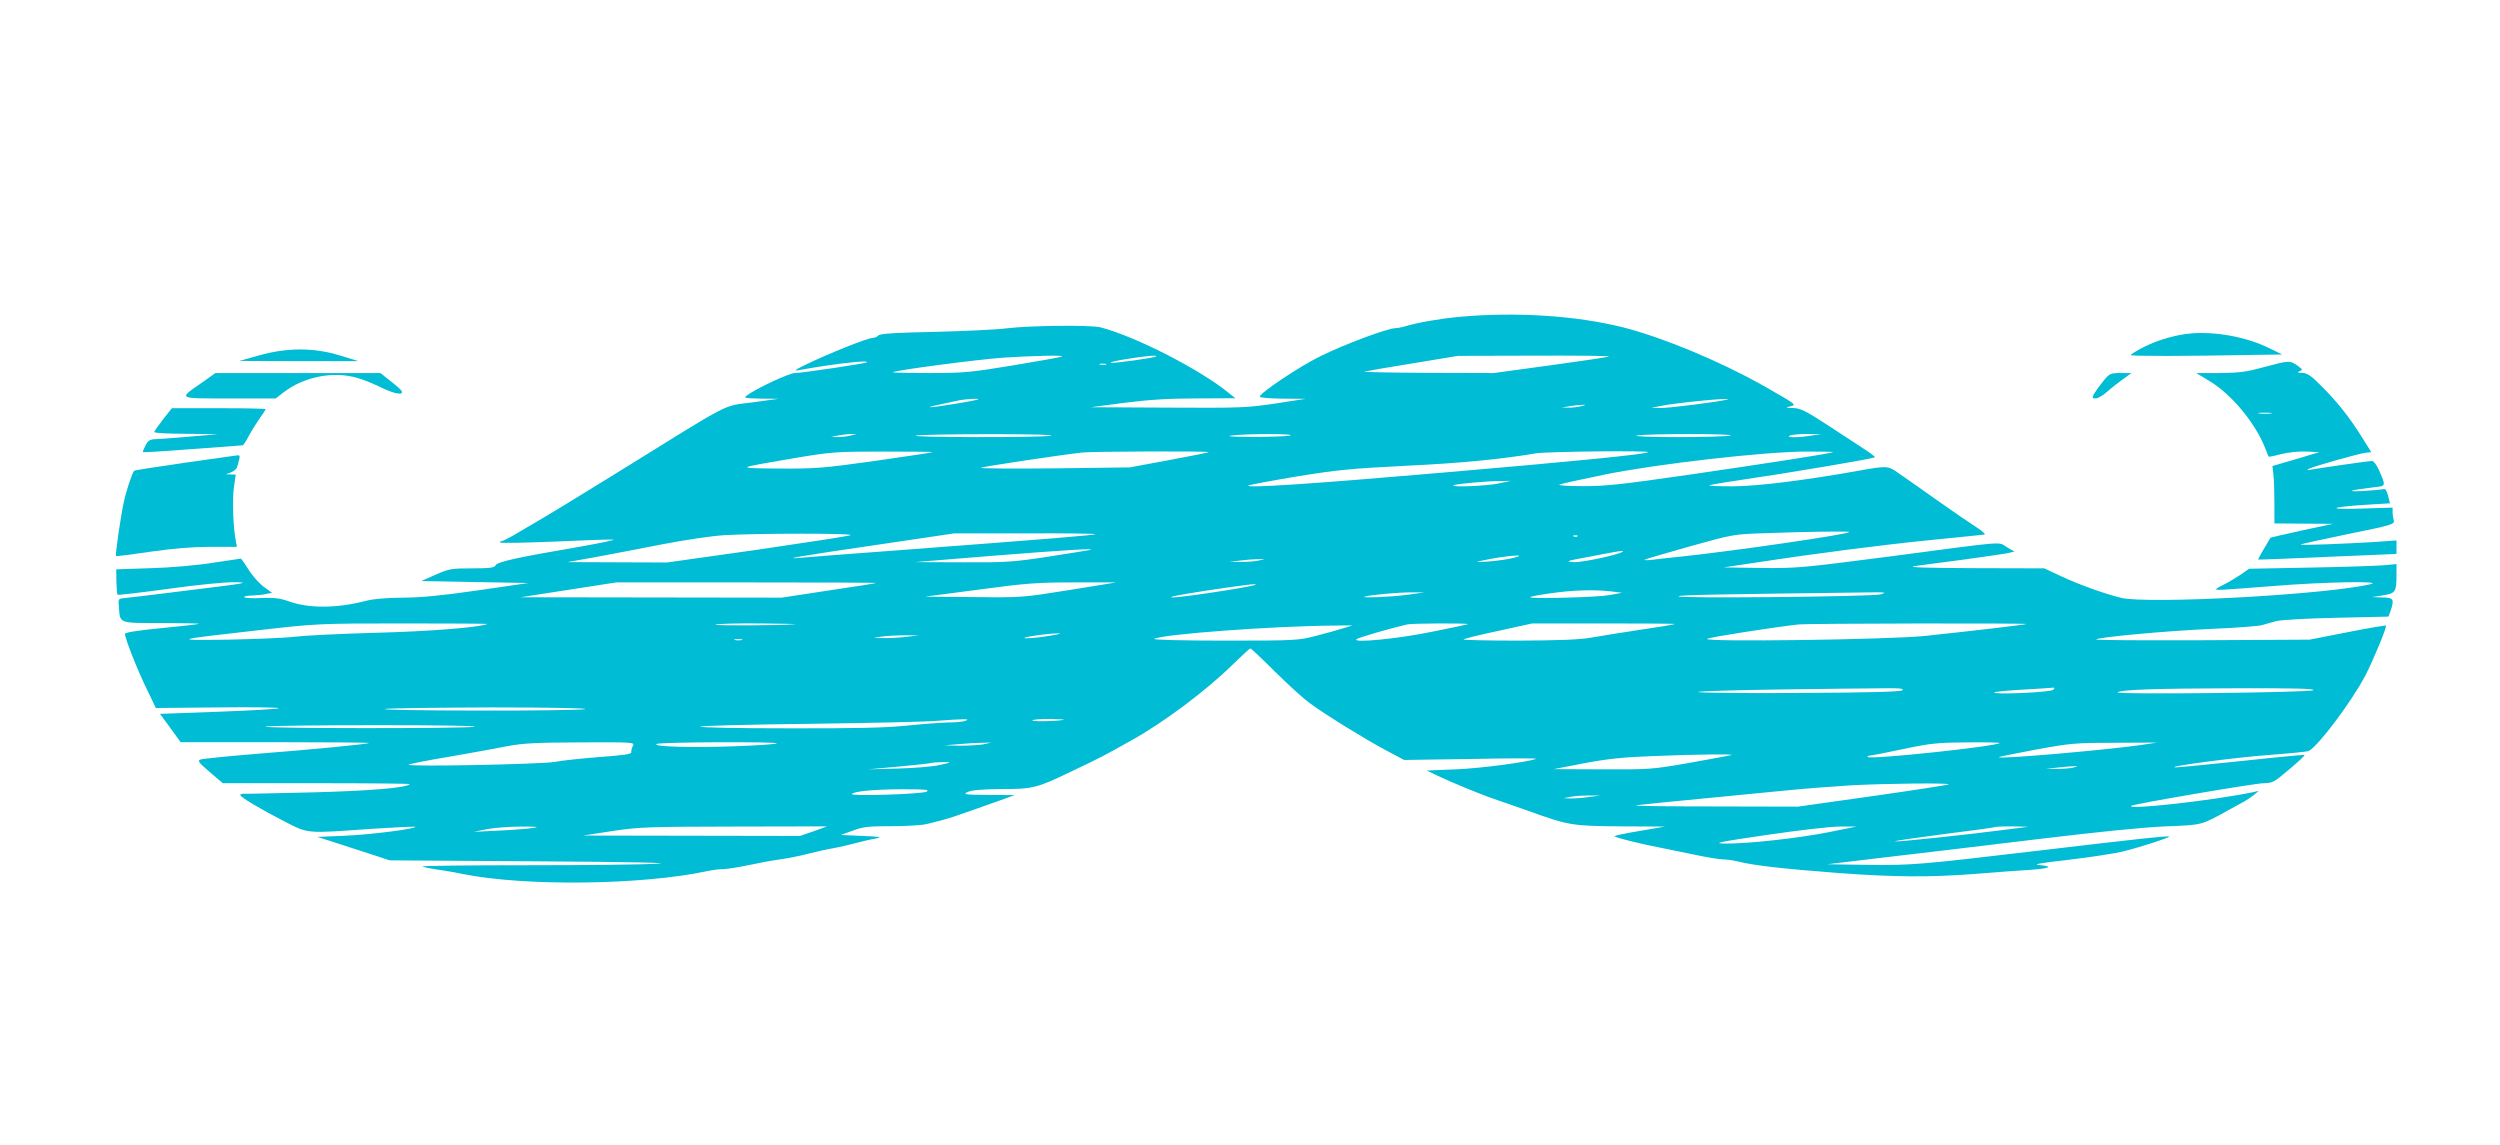 <?xml version="1.0" standalone="no"?>
<!DOCTYPE svg PUBLIC "-//W3C//DTD SVG 20010904//EN"
 "http://www.w3.org/TR/2001/REC-SVG-20010904/DTD/svg10.dtd">
<svg version="1.0" xmlns="http://www.w3.org/2000/svg"
 width="1280pt" height="586pt" viewBox="0 0 1280 586"
 preserveAspectRatio="xMidYMid meet">
<g transform="translate(0,586) scale(0.1,-0.1)"
fill="#00bcd4" stroke="none">
<path d="M7475 4238 c-99 -9 -221 -30 -281 -49 -17 -5 -39 -9 -48 -9 -40 0
-261 -82 -386 -144 -106 -52 -310 -188 -310 -207 0 -5 53 -10 118 -10 l117 -1
-155 -24 c-146 -22 -179 -23 -550 -21 l-395 2 175 23 c128 16 227 22 370 22
l195 1 -30 24 c-148 122 -478 291 -660 339 -50 13 -371 9 -480 -5 -44 -6 -207
-14 -362 -18 -205 -4 -285 -9 -295 -18 -6 -7 -20 -13 -29 -13 -27 0 -232 -82
-354 -142 -41 -20 -51 -27 -30 -24 181 33 366 54 354 41 -7 -6 -333 -55 -370
-55 -28 0 -201 -81 -244 -114 -19 -14 -13 -15 70 -17 l90 -1 -131 -18 c-158
-21 -88 16 -694 -360 -157 -97 -330 -203 -385 -235 -55 -32 -121 -71 -148 -87
-26 -15 -52 -28 -57 -28 -6 0 -10 -3 -10 -7 0 -5 125 -2 277 4 153 7 289 12
303 10 14 -1 -63 -17 -170 -36 -321 -55 -422 -77 -432 -95 -7 -13 -29 -16
-121 -16 -105 0 -117 -2 -186 -32 l-74 -33 274 -5 274 -5 -260 -38 c-187 -27
-295 -37 -385 -37 -80 -1 -147 -6 -185 -16 -150 -39 -292 -40 -396 -3 -44 16
-75 20 -142 17 -48 -2 -87 0 -87 5 0 4 19 8 43 8 23 1 55 4 71 8 l29 6 -39 28
c-22 15 -58 54 -79 87 -21 33 -40 60 -41 60 -2 0 -65 -10 -141 -21 -79 -13
-215 -25 -318 -28 l-180 -6 1 -63 c1 -34 3 -64 6 -67 2 -3 119 11 259 30 150
21 291 35 344 34 79 -1 51 -6 -220 -39 -171 -22 -326 -40 -345 -42 -35 -3 -35
-3 -31 -48 6 -83 -3 -80 218 -80 108 0 194 -2 192 -4 -2 -2 -88 -12 -192 -22
-132 -13 -187 -22 -187 -30 0 -23 61 -178 110 -279 l48 -100 318 3 c176 2 316
0 312 -4 -5 -4 -143 -12 -309 -18 l-300 -11 53 -72 53 -73 484 0 c266 0 482
-2 480 -4 -6 -6 -274 -32 -579 -56 -146 -12 -274 -25 -284 -29 -16 -6 -9 -15
48 -64 l67 -57 481 0 c265 0 479 -2 476 -5 -19 -19 -201 -34 -499 -42 -184 -4
-342 -8 -351 -7 -10 0 -18 -3 -18 -6 0 -11 104 -73 225 -135 126 -64 107 -63
442 -39 124 8 227 13 229 11 10 -10 -232 -41 -361 -46 l-140 -6 100 -32 c55
-18 138 -45 185 -60 l85 -28 750 -5 c494 -3 706 -8 620 -12 -71 -5 -373 -8
-669 -8 -297 0 -537 -3 -533 -6 3 -3 34 -10 69 -15 35 -5 97 -15 138 -24 320
-64 920 -57 1257 16 23 5 57 9 75 9 18 0 76 9 128 20 52 11 126 25 164 30 38
5 103 18 145 29 42 11 101 24 131 29 30 5 80 17 110 25 30 8 75 19 100 23 40
8 32 10 -65 14 l-110 5 61 22 c52 20 81 23 200 23 76 0 157 5 179 11 22 6 56
14 75 19 31 7 86 26 185 61 17 6 66 24 110 39 l80 29 -135 1 c-123 1 -132 3
-105 15 21 10 74 14 174 15 159 0 180 5 356 90 150 71 166 80 304 157 169 94
383 254 521 389 47 46 88 84 92 84 4 0 61 -54 127 -120 67 -66 145 -137 174
-158 76 -57 285 -186 392 -243 l94 -50 343 5 c189 4 339 4 333 1 -36 -16 -284
-49 -410 -54 l-150 -6 45 -22 c89 -42 229 -100 315 -129 22 -7 92 -32 155 -54
215 -77 225 -79 485 -81 l220 -1 -127 -22 c-69 -11 -129 -24 -132 -27 -6 -5
129 -39 244 -61 30 -6 105 -21 166 -34 61 -13 127 -24 145 -24 19 0 52 -5 74
-10 87 -22 233 -38 520 -60 285 -21 465 -22 690 -5 121 10 249 19 285 21 100
7 127 17 60 24 -46 4 -24 9 143 28 109 13 233 32 275 42 99 25 243 72 238 77
-4 5 -159 -12 -666 -72 -616 -73 -657 -76 -880 -73 l-205 3 285 34 c157 18
508 60 780 93 315 38 559 63 670 67 190 8 177 4 325 86 28 15 61 34 75 41 14
8 36 23 50 34 l25 21 -25 -6 c-203 -43 -652 -93 -629 -71 9 9 636 116 679 116
38 0 53 6 95 41 81 67 117 100 114 104 -2 1 -146 -12 -319 -31 -173 -18 -326
-33 -340 -33 -64 2 297 50 470 63 107 8 202 17 210 21 46 20 220 252 291 387
43 84 111 249 105 255 -2 2 -91 -13 -197 -34 l-194 -38 -550 -3 c-302 -1 -546
0 -543 4 12 12 362 44 588 54 124 5 241 14 260 19 19 6 53 15 75 21 22 6 160
14 307 17 l267 6 11 30 c20 59 15 67 -42 68 l-53 2 57 9 c64 11 68 17 68 107
l0 53 -62 -6 c-35 -3 -205 -9 -378 -12 l-315 -6 -41 -29 c-23 -15 -63 -40 -90
-53 -46 -24 -47 -25 -19 -26 17 0 143 9 280 20 258 21 565 26 492 9 -227 -54
-1136 -103 -1277 -70 -83 20 -213 67 -308 111 l-85 40 -361 1 c-236 1 -342 4
-306 10 30 4 145 20 255 34 110 15 213 30 229 34 l30 7 -40 23 c-46 28 16 33
-605 -49 -448 -58 -474 -60 -655 -58 l-189 3 155 23 c333 51 656 92 905 117
143 14 267 27 275 28 8 1 -10 18 -40 37 -30 19 -122 82 -204 140 -82 58 -169
120 -195 137 -54 39 -59 39 -204 13 -279 -50 -524 -80 -646 -80 -68 0 -122 2
-120 5 3 2 68 14 145 25 260 38 704 113 704 119 0 3 -26 23 -57 43 -32 21
-116 76 -188 123 -111 72 -137 85 -175 86 -38 1 -41 2 -16 8 37 8 37 8 -139
108 -222 125 -514 246 -715 297 -239 60 -548 80 -835 54z m-2037 -203 c-2 -3
-113 -23 -247 -45 -223 -37 -257 -40 -433 -40 -105 0 -189 2 -187 4 10 10 445
67 569 75 162 10 305 13 298 6z m481 0 c-8 -7 -218 -37 -232 -32 -7 2 31 11
83 19 99 16 157 21 149 13z m2319 0 c-2 -3 -136 -23 -297 -45 l-293 -40 -342
1 c-187 1 -332 4 -321 6 11 3 124 23 250 43 l230 38 389 1 c214 1 387 -1 384
-4z m-2575 -42 c-7 -2 -21 -2 -30 0 -10 3 -4 5 12 5 17 0 24 -2 18 -5z m-758
-198 c-141 -24 -196 -27 -88 -5 32 7 74 16 93 20 19 4 58 8 85 8 35 0 7 -7
-90 -23z m3940 20 c-26 -10 -302 -45 -343 -44 l-47 1 45 9 c80 17 377 45 345
34z m-750 -35 c-16 -4 -46 -8 -65 -7 l-35 0 40 7 c22 4 51 7 65 7 22 1 22 0
-5 -7z m-3740 -150 c-16 -4 -46 -8 -65 -8 l-35 1 35 7 c19 4 49 7 65 8 l30 0
-30 -8z m1025 -1 c-56 -10 -738 -9 -690 1 19 4 193 7 385 7 206 0 331 -3 305
-8z m1225 1 c-16 -4 -102 -7 -190 -7 -101 0 -142 3 -110 7 70 10 338 10 300 0z
m2255 0 c-14 -4 -135 -8 -270 -8 -135 0 -229 4 -210 8 48 10 511 10 480 0z
m415 0 c-71 -12 -136 -11 -110 0 11 5 52 8 90 8 l70 -1 -50 -7z m-4500 -85
c-5 -3 -139 -22 -296 -45 -264 -37 -303 -40 -490 -39 -228 2 -229 1 76 53 191
32 212 34 460 34 143 0 256 -1 250 -3z m1414 0 c-3 -2 -95 -21 -205 -41 l-199
-37 -385 -5 c-212 -2 -382 -1 -378 3 5 5 387 63 518 78 51 6 654 8 649 2z
m2249 0 c-10 -11 -376 -47 -1053 -105 -672 -58 -1007 -80 -994 -66 3 3 114 24
245 46 208 34 281 41 559 55 279 13 493 34 670 64 53 9 582 15 573 6z m947 0
c-19 -8 -328 -56 -740 -116 -347 -50 -430 -59 -545 -58 -78 0 -127 4 -115 8
11 5 114 27 230 51 269 55 823 118 1035 118 80 0 141 -1 135 -3z m-1715 -161
c-62 -12 -239 -20 -228 -9 7 7 170 22 238 22 l55 1 -65 -14z m1799 -248 c-13
-13 -582 -96 -864 -126 -55 -5 -120 -13 -145 -16 -25 -3 -43 -3 -40 0 3 3 107
33 230 68 222 62 227 63 385 68 210 8 439 11 434 6z m-5114 -16 c-11 -5 -227
-38 -480 -75 l-460 -65 -255 1 -255 1 135 24 c74 14 230 43 345 66 123 24 258
44 325 48 172 10 669 10 645 0z m1253 5 c-5 -5 -222 -23 -1043 -85 -220 -16
-425 -32 -455 -35 -123 -11 -14 8 370 64 l405 60 364 0 c200 1 362 -1 359 -4z
m2469 -11 c-3 -3 -12 -4 -19 -1 -8 3 -5 6 6 6 11 1 17 -2 13 -5z m-2497 -70
c-8 -2 -104 -17 -212 -34 -182 -28 -217 -30 -440 -29 l-243 1 405 33 c365 29
532 39 490 29z m2729 -8 c-16 -15 -208 -57 -252 -54 -47 3 -37 6 88 29 144 28
171 32 164 25z m-559 -32 c-30 -8 -89 -16 -130 -19 -66 -4 -70 -3 -30 5 108
24 248 36 160 14z m-1305 -14 c-16 -4 -57 -7 -90 -7 l-60 0 55 7 c30 4 71 7
90 7 l35 1 -30 -8z m-1960 -115 c-5 -2 -116 -20 -247 -39 l-236 -36 -669 1
-668 1 245 38 245 38 670 0 c369 0 666 -1 660 -3z m990 -36 c-238 -38 -242
-39 -490 -36 l-250 2 275 36 c243 33 300 37 490 37 l215 0 -240 -39z m950 26
c-30 -12 -380 -65 -422 -64 -29 1 37 14 167 34 197 30 281 40 255 30z m1825
-33 l55 -7 -65 -12 c-60 -11 -396 -20 -406 -11 -2 3 44 12 103 20 116 17 224
20 313 10z m-1050 -18 c-86 -11 -246 -17 -210 -8 34 9 170 21 235 21 l70 0
-95 -13z m2430 3 c-42 -12 -1049 -22 -1036 -10 6 7 189 10 986 20 74 1 81 0
50 -10z m-7135 -152 c-45 -18 -301 -38 -576 -45 -179 -5 -363 -14 -410 -20
-46 -6 -199 -12 -339 -15 -295 -4 -284 -1 160 49 289 33 303 34 735 34 242 0
436 -1 430 -3z m1575 -1 c-80 -7 -417 -8 -407 -2 7 4 109 7 227 6 118 -1 199
-3 180 -4z m3445 0 c-5 -2 -89 -20 -185 -39 -174 -36 -406 -58 -385 -38 8 8
169 55 260 76 25 6 324 7 310 1z m1060 1 c-5 -3 -86 -16 -180 -30 -93 -14
-206 -32 -250 -40 -58 -10 -160 -14 -369 -15 -159 0 -286 3 -283 6 3 4 84 24
179 44 l173 38 370 0 c204 0 366 -1 360 -3z m1800 0 c-11 -4 -272 -35 -520
-61 -180 -19 -1141 -32 -1114 -15 14 9 336 59 469 74 45 5 1178 7 1165 2z
m-3495 -21 c-25 -8 -88 -26 -140 -39 -92 -24 -102 -25 -470 -25 -216 0 -369 4
-360 9 41 24 612 66 920 68 l95 1 -45 -14z m-1505 -39 c-44 -8 -98 -13 -120
-13 -51 1 103 25 160 25 25 1 11 -4 -40 -12z m-730 -5 c-33 -4 -87 -8 -120 -7
-60 0 -60 0 -15 7 25 4 79 7 120 7 l75 0 -60 -7z m-847 -17 c-10 -2 -26 -2
-35 0 -10 3 -2 5 17 5 19 0 27 -2 18 -5z m5942 -257 c-8 -8 -161 -12 -533 -14
-287 -2 -518 1 -513 5 4 4 197 10 429 13 232 3 469 6 525 6 77 1 101 -1 92
-10z m772 2 c-13 -13 -313 -26 -301 -13 4 3 69 10 145 14 77 4 146 9 154 10
11 1 11 -2 2 -11z m1332 -2 c-21 -12 -1014 -23 -1002 -11 13 14 197 20 602 21
311 1 414 -2 400 -10z m-8849 -97 c-22 -4 -269 -8 -550 -7 -280 0 -494 4 -475
8 19 4 267 7 550 8 297 0 498 -4 475 -9z m1950 -59 c-11 -5 -51 -9 -90 -9 -38
-1 -133 -8 -210 -16 -104 -11 -260 -15 -610 -14 -258 0 -461 4 -450 9 12 4
264 11 560 14 297 4 587 10 645 15 155 11 179 11 155 1z m500 4 c-48 -8 -163
-9 -159 -2 3 4 44 7 92 7 48 -1 78 -3 67 -5z m-3015 -35 c-56 -10 -1118 -9
-1070 1 19 4 278 7 575 7 301 0 520 -3 495 -8z m810 -99 c-6 -10 -9 -25 -8
-32 2 -9 -40 -15 -162 -24 -91 -7 -194 -18 -230 -25 -69 -12 -760 -26 -748
-14 3 3 95 22 205 40 109 19 243 43 298 54 83 16 148 19 378 20 273 1 278 1
267 -19z m737 14 c-4 -4 -102 -11 -219 -15 -222 -8 -419 -2 -396 12 15 10 625
12 615 3z m1058 -5 c-22 -4 -76 -7 -120 -7 l-80 2 75 6 c41 4 95 7 120 7 l45
1 -40 -9z m5204 7 c-19 -18 -662 -86 -676 -72 -4 3 0 6 8 7 8 0 86 15 174 34
143 30 178 33 329 34 93 1 167 -1 165 -3z m711 -12 c-200 -27 -707 -71 -716
-61 -2 2 83 19 189 39 181 33 204 35 407 35 l215 1 -95 -14z m-2085 -50 c-5
-2 -100 -19 -210 -39 -194 -34 -205 -35 -450 -34 l-250 1 155 30 c122 23 198
31 355 37 231 9 414 11 400 5z m-4055 -51 c-36 -8 -132 -16 -215 -18 l-150 -4
155 14 c85 8 162 16 170 19 8 2 35 4 60 4 44 0 44 -1 -20 -15z m5805 -13 c-16
-4 -55 -7 -85 -7 l-55 0 60 7 c33 4 71 7 85 7 22 1 21 0 -5 -7z m-638 -86 c-3
-3 -178 -30 -389 -60 l-383 -54 -420 1 c-231 0 -415 2 -410 5 9 3 120 14 740
74 116 12 278 24 360 29 183 10 511 13 502 5z m-5232 -37 c-21 -13 -396 -25
-383 -12 13 14 109 23 253 24 122 0 146 -2 130 -12z m3395 -27 c-30 -5 -73 -8
-95 -8 l-40 1 35 7 c19 4 62 7 95 7 l60 0 -55 -7z m-5417 -160 c-29 -4 -108
-10 -175 -13 l-123 -6 70 14 c39 7 117 13 175 13 87 0 96 -2 53 -8z m1443 -16
l-70 -24 -555 1 -556 1 150 23 c139 21 185 22 625 23 l475 1 -69 -25z m5201
-4 c-154 -31 -422 -61 -537 -59 -63 1 -30 8 215 44 163 24 327 43 375 43 l85
0 -138 -28z m918 14 c-215 -28 -566 -65 -583 -62 -9 2 102 18 248 37 146 18
267 35 269 37 2 2 41 3 85 3 l81 -2 -100 -13z"/>
<path d="M11220 4153 c-76 -6 -171 -33 -242 -69 -38 -19 -68 -38 -68 -42 0 -6
271 -6 640 1 l135 2 -70 34 c-115 56 -269 84 -395 74z"/>
<path d="M1325 4040 l-100 -28 305 -1 305 0 -95 29 c-132 41 -270 41 -415 0z"/>
<path d="M11590 3980 c-87 -24 -125 -29 -225 -30 l-120 0 66 -40 c116 -69 239
-219 289 -350 7 -19 14 -36 16 -38 1 -2 30 4 64 13 35 9 89 15 128 13 l67 -3
-120 -36 -120 -35 5 -45 c3 -24 5 -90 5 -147 l0 -102 150 -1 150 -1 -159 -34
c-88 -19 -160 -36 -161 -37 0 -1 -15 -26 -33 -56 -18 -29 -31 -55 -30 -56 2
-1 162 5 356 14 l352 15 0 34 0 35 -97 -7 c-176 -11 -398 -19 -393 -14 3 3
112 27 243 54 224 45 238 50 233 69 -3 11 -6 30 -6 43 l0 23 -162 -5 c-184 -6
-161 8 33 20 l116 7 -10 39 c-6 24 -14 37 -22 34 -7 -2 -54 -7 -106 -10 -98
-5 -67 5 54 19 65 7 64 4 26 91 -11 24 -26 44 -34 44 -16 0 -279 -38 -315 -45
-17 -4 -20 -3 -10 4 20 12 258 79 293 83 l28 3 -47 75 c-65 104 -125 180 -206
261 -55 56 -75 69 -101 70 -25 0 -28 2 -13 8 17 7 16 9 -11 29 -38 27 -44 27
-173 -8z m38 -237 c-15 -2 -42 -2 -60 0 -18 2 -6 4 27 4 33 0 48 -2 33 -4z"/>
<path d="M1034 3901 c-122 -85 -130 -81 141 -81 l237 0 37 29 c106 83 260 113
384 75 29 -8 85 -31 125 -51 67 -32 113 -38 97 -13 -4 6 -29 29 -57 50 l-50
40 -422 0 -423 0 -69 -49z"/>
<path d="M10768 3908 c-19 -24 -40 -53 -47 -65 -10 -20 -9 -23 9 -23 11 0 37
15 57 33 21 19 58 48 82 65 l44 32 -55 0 c-53 0 -57 -2 -90 -42z"/>
<path d="M835 3713 c-25 -32 -45 -61 -45 -65 0 -5 73 -9 163 -9 l162 -2 -150
-13 c-82 -7 -162 -13 -177 -13 -20 -1 -32 -9 -43 -32 -9 -17 -15 -32 -13 -34
2 -2 116 5 253 16 138 10 253 18 257 19 4 0 17 19 29 43 12 23 37 63 55 90 19
26 34 49 34 52 0 3 -108 5 -240 5 l-240 0 -45 -57z"/>
<path d="M948 3491 c-141 -20 -259 -39 -261 -41 -11 -14 -41 -103 -53 -160
-16 -73 -45 -272 -40 -277 1 -2 80 8 175 22 118 17 216 25 308 25 l136 0 -7
38 c-13 74 -17 208 -8 270 l9 62 -26 1 -26 1 27 9 c15 6 29 18 32 27 2 9 7 27
11 40 4 15 2 22 -7 21 -7 -1 -129 -18 -270 -38z"/>
</g>
</svg>
